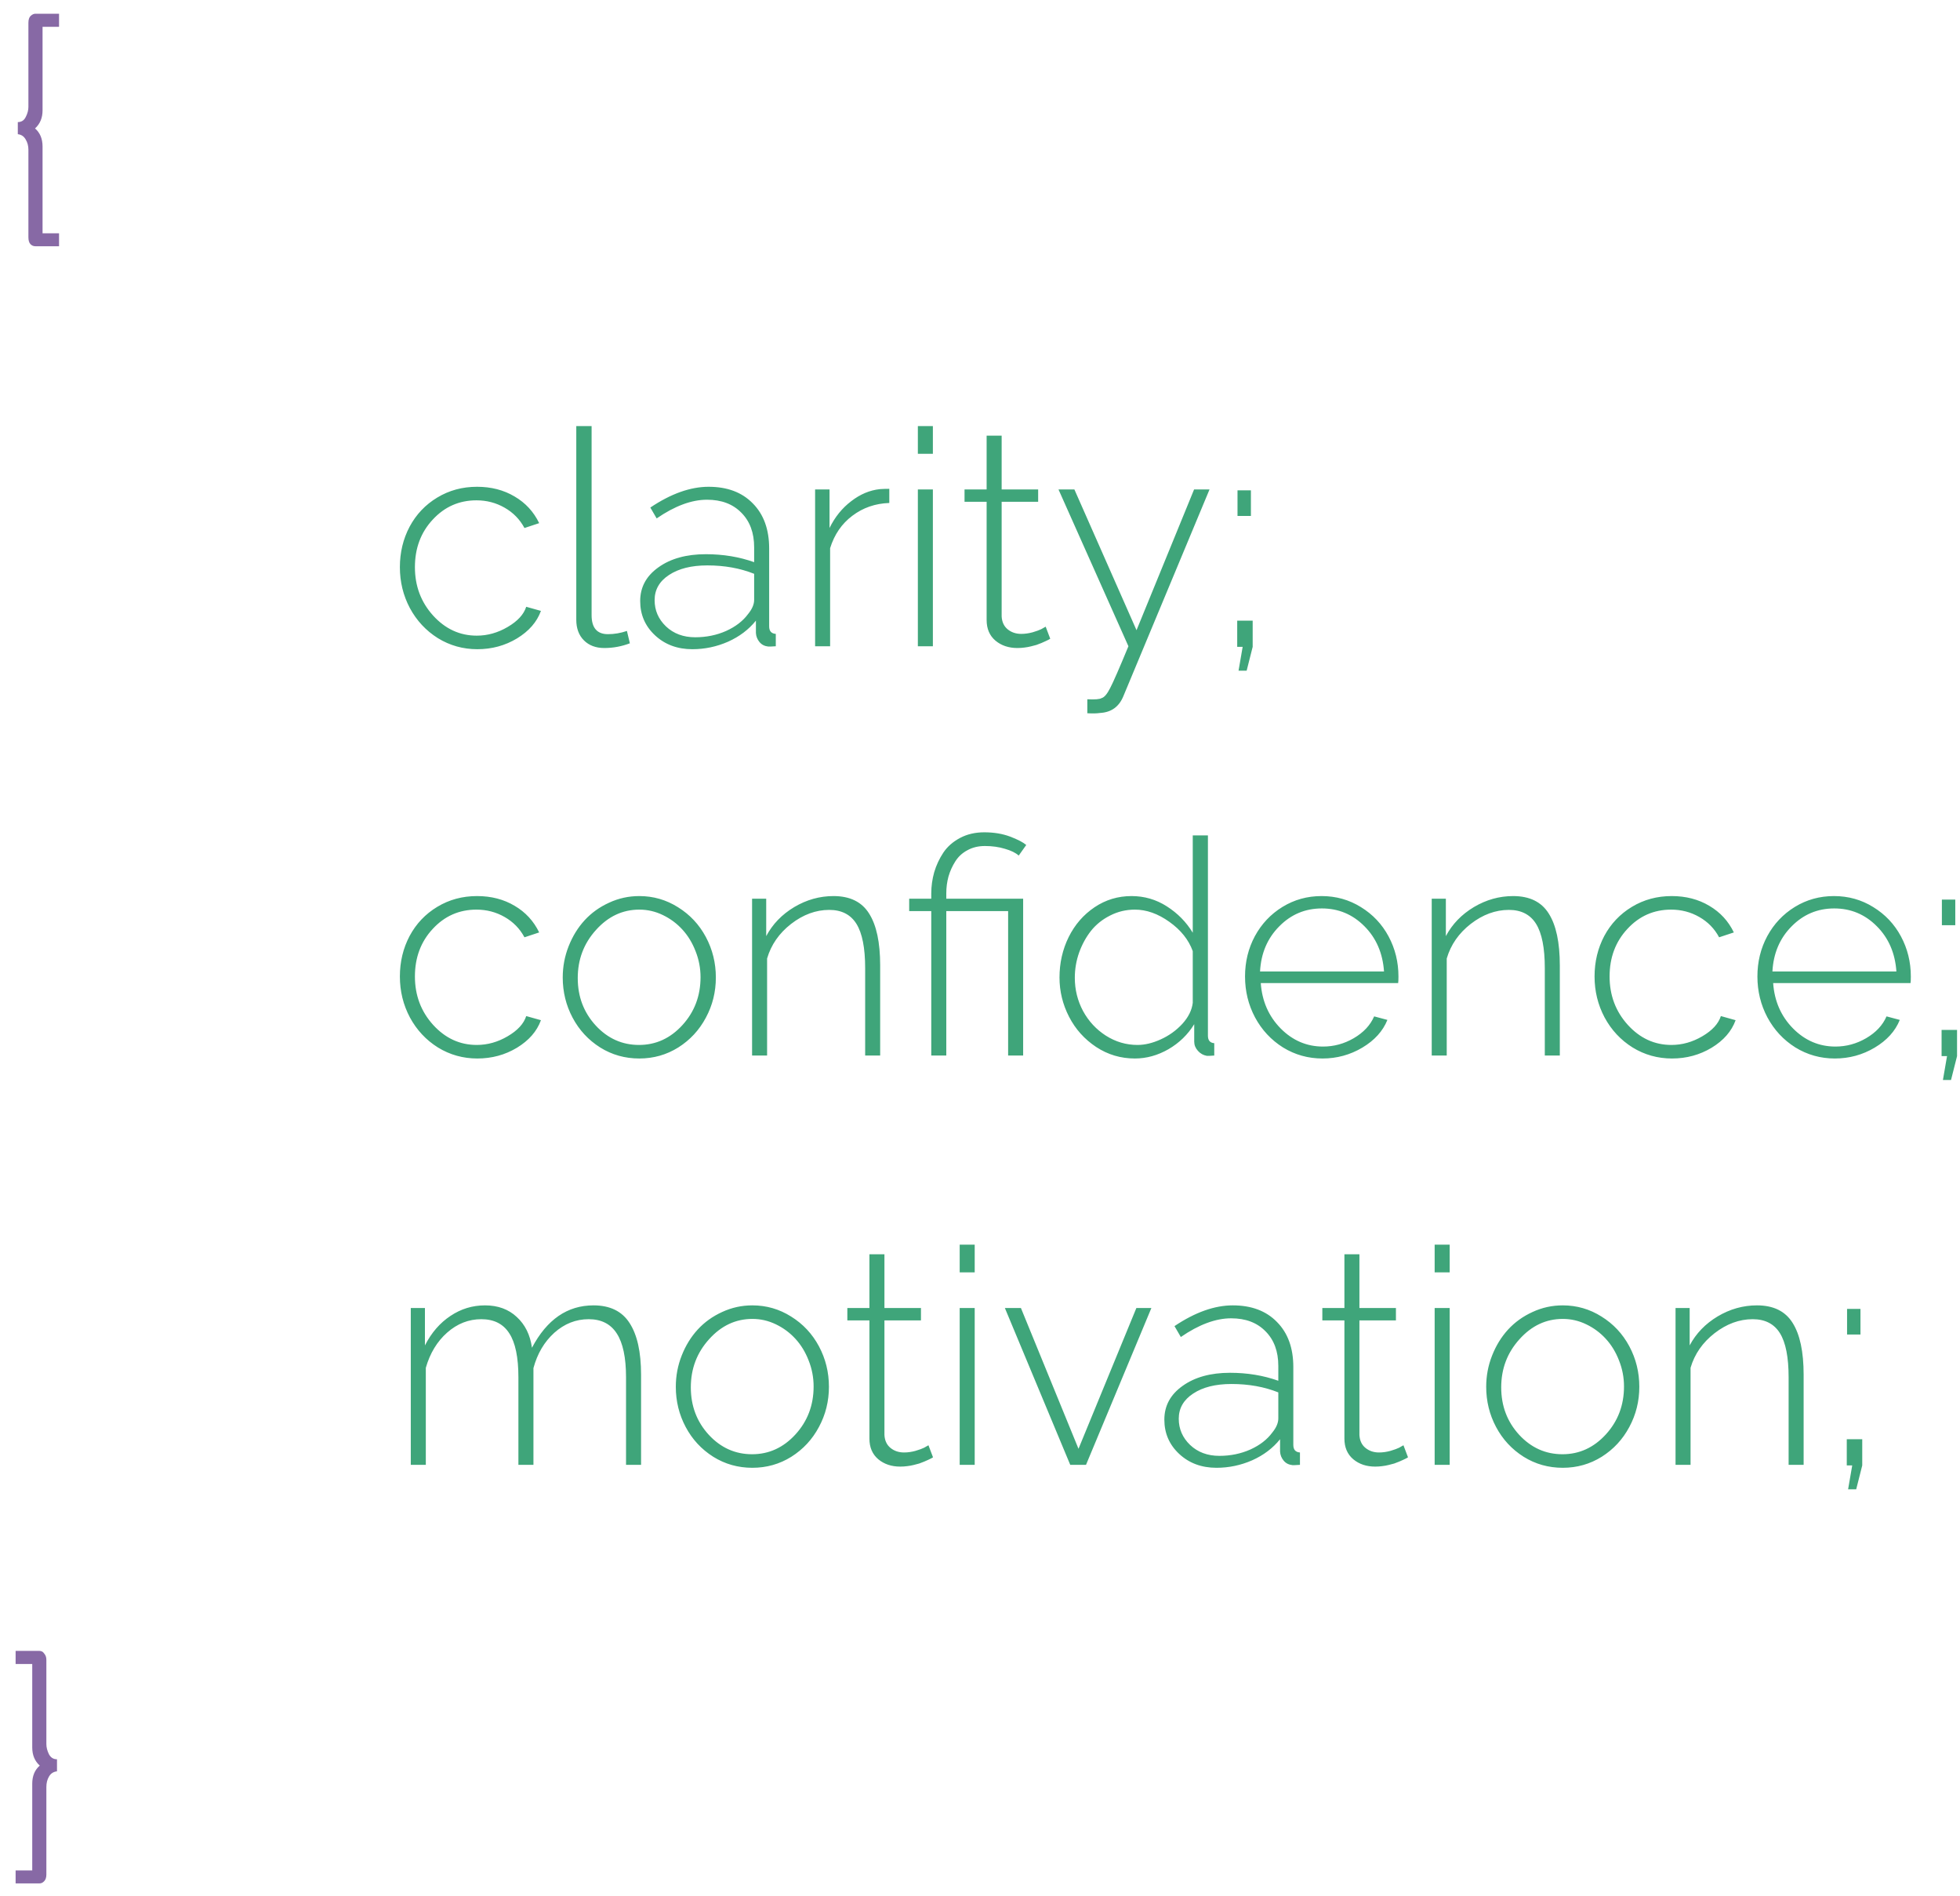 <?xml version="1.0" encoding="UTF-8"?> <svg xmlns="http://www.w3.org/2000/svg" width="91" height="88" viewBox="0 0 91 88" fill="none"> <path d="M1.976 1.245V5.121C1.976 5.472 1.859 5.752 1.627 5.962C1.859 6.162 1.976 6.443 1.976 6.803V10.829H2.741V11.431H1.641C1.549 11.431 1.472 11.396 1.408 11.328C1.349 11.26 1.319 11.155 1.319 11.014V6.953C1.319 6.771 1.276 6.609 1.189 6.468C1.107 6.327 0.987 6.247 0.827 6.229V5.668C0.996 5.668 1.119 5.588 1.196 5.429C1.278 5.269 1.319 5.114 1.319 4.964V1.061C1.319 0.906 1.356 0.796 1.429 0.732C1.502 0.669 1.572 0.637 1.641 0.637H2.741V1.245H1.976ZM0.725 77.245V76.637H1.832C1.868 76.637 1.907 76.646 1.948 76.664C1.989 76.682 2.033 76.726 2.078 76.794C2.128 76.862 2.153 76.951 2.153 77.061V80.964C2.153 81.114 2.192 81.269 2.27 81.429C2.352 81.588 2.477 81.668 2.646 81.668V82.228C2.481 82.247 2.358 82.326 2.276 82.468C2.194 82.605 2.153 82.766 2.153 82.953V87.014C2.153 87.155 2.119 87.26 2.051 87.328C1.987 87.397 1.914 87.431 1.832 87.431H0.725V86.829H1.497V82.803C1.497 82.443 1.613 82.162 1.846 81.962C1.613 81.752 1.497 81.472 1.497 81.121V77.245H0.725Z" fill="#69448E" fill-opacity="0.8"></path> <path d="M22.162 30.137C21.497 30.137 20.886 29.966 20.33 29.624C19.779 29.278 19.346 28.813 19.031 28.23C18.721 27.646 18.566 27.013 18.566 26.329C18.566 25.645 18.717 25.019 19.018 24.449C19.323 23.88 19.751 23.428 20.303 23.096C20.854 22.763 21.469 22.597 22.148 22.597C22.805 22.597 23.386 22.747 23.892 23.048C24.398 23.344 24.778 23.756 25.033 24.285L24.35 24.511C24.135 24.11 23.828 23.795 23.427 23.567C23.03 23.34 22.595 23.226 22.121 23.226C21.319 23.226 20.642 23.524 20.091 24.121C19.539 24.713 19.264 25.45 19.264 26.329C19.264 27.204 19.546 27.954 20.111 28.578C20.676 29.198 21.351 29.508 22.135 29.508C22.636 29.508 23.115 29.373 23.57 29.105C24.031 28.836 24.318 28.523 24.432 28.168L25.115 28.359C24.928 28.874 24.557 29.3 24.001 29.638C23.45 29.97 22.837 30.137 22.162 30.137ZM26.756 19.78H27.467V28.558C27.467 29.145 27.72 29.439 28.226 29.439C28.522 29.439 28.816 29.389 29.107 29.289L29.244 29.863C28.861 30.009 28.465 30.082 28.055 30.082C27.663 30.082 27.348 29.963 27.111 29.727C26.874 29.49 26.756 29.171 26.756 28.77V19.78ZM29.723 27.901C29.723 27.259 30.005 26.737 30.57 26.336C31.135 25.93 31.869 25.727 32.772 25.727C33.578 25.727 34.325 25.851 35.014 26.097V25.406C35.014 24.732 34.815 24.196 34.419 23.8C34.027 23.399 33.496 23.198 32.826 23.198C32.106 23.198 31.327 23.488 30.488 24.066L30.194 23.561C31.151 22.918 32.054 22.597 32.901 22.597C33.767 22.597 34.451 22.854 34.952 23.369C35.458 23.88 35.711 24.577 35.711 25.461V29.077C35.711 29.296 35.813 29.412 36.019 29.426V30C35.813 30.014 35.697 30.018 35.67 30.014C35.497 29.995 35.36 29.925 35.26 29.802C35.16 29.679 35.105 29.54 35.096 29.385V28.811C34.763 29.225 34.332 29.551 33.804 29.788C33.275 30.02 32.721 30.137 32.143 30.137C31.45 30.137 30.873 29.922 30.413 29.494C29.953 29.066 29.723 28.535 29.723 27.901ZM34.733 28.503C34.92 28.275 35.014 28.056 35.014 27.847V26.637C34.362 26.377 33.637 26.247 32.84 26.247C32.102 26.247 31.509 26.395 31.062 26.691C30.616 26.983 30.393 27.373 30.393 27.86C30.393 28.334 30.568 28.74 30.919 29.077C31.274 29.414 31.728 29.583 32.279 29.583C32.794 29.583 33.273 29.485 33.715 29.289C34.157 29.088 34.496 28.826 34.733 28.503ZM41.289 23.349C40.637 23.371 40.065 23.57 39.573 23.943C39.081 24.312 38.737 24.814 38.541 25.447V30H37.844V22.72H38.514V24.511C38.764 24 39.099 23.586 39.519 23.267C39.938 22.943 40.382 22.756 40.852 22.706C40.975 22.697 41.12 22.692 41.289 22.692V23.349ZM42.615 21.065V19.78H43.312V21.065H42.615ZM42.615 30V22.72H43.312V30H42.615ZM48.761 29.651L48.679 29.699C48.624 29.727 48.576 29.749 48.535 29.768C48.494 29.786 48.433 29.813 48.351 29.85C48.273 29.881 48.196 29.911 48.118 29.939C48.041 29.961 47.954 29.984 47.858 30.007C47.767 30.03 47.667 30.048 47.558 30.061C47.453 30.075 47.346 30.082 47.236 30.082C46.831 30.082 46.491 29.968 46.218 29.74C45.944 29.508 45.808 29.189 45.808 28.783V23.294H44.782V22.72H45.808V20.225H46.505V22.72H48.2V23.294H46.505V28.612C46.519 28.872 46.612 29.073 46.785 29.214C46.958 29.355 47.168 29.426 47.414 29.426C47.587 29.426 47.765 29.401 47.947 29.351C48.13 29.296 48.262 29.248 48.344 29.207C48.43 29.162 48.499 29.123 48.549 29.091L48.761 29.651ZM50.483 32.461C50.839 32.479 51.06 32.461 51.147 32.406C51.27 32.374 51.402 32.219 51.543 31.941C51.689 31.663 51.971 31.016 52.391 30L49.144 22.72H49.882L52.767 29.255L55.44 22.72H56.157L52.165 32.297C51.965 32.803 51.6 33.069 51.071 33.097C50.921 33.12 50.725 33.124 50.483 33.11V32.461ZM57.456 23.95V22.761H58.078V23.95H57.456ZM57.504 31.135L57.695 30.027H57.442V28.811H58.16V30.027L57.88 31.135H57.504ZM22.162 49.137C21.497 49.137 20.886 48.966 20.33 48.624C19.779 48.278 19.346 47.813 19.031 47.23C18.721 46.646 18.566 46.013 18.566 45.329C18.566 44.645 18.717 44.019 19.018 43.449C19.323 42.88 19.751 42.428 20.303 42.096C20.854 41.763 21.469 41.597 22.148 41.597C22.805 41.597 23.386 41.747 23.892 42.048C24.398 42.344 24.778 42.757 25.033 43.285L24.35 43.511C24.135 43.11 23.828 42.795 23.427 42.567C23.03 42.34 22.595 42.226 22.121 42.226C21.319 42.226 20.642 42.524 20.091 43.121C19.539 43.714 19.264 44.45 19.264 45.329C19.264 46.204 19.546 46.954 20.111 47.578C20.676 48.198 21.351 48.508 22.135 48.508C22.636 48.508 23.115 48.373 23.57 48.105C24.031 47.836 24.318 47.523 24.432 47.168L25.115 47.359C24.928 47.874 24.557 48.3 24.001 48.638C23.45 48.97 22.837 49.137 22.162 49.137ZM26.127 45.377C26.127 44.871 26.218 44.388 26.4 43.928C26.583 43.463 26.831 43.06 27.145 42.718C27.46 42.376 27.838 42.105 28.28 41.904C28.722 41.699 29.189 41.597 29.682 41.597C30.333 41.597 30.933 41.77 31.48 42.116C32.031 42.458 32.462 42.918 32.772 43.497C33.081 44.076 33.236 44.703 33.236 45.377C33.236 46.047 33.081 46.669 32.772 47.243C32.466 47.817 32.04 48.278 31.493 48.624C30.946 48.966 30.342 49.137 29.682 49.137C29.016 49.137 28.41 48.966 27.863 48.624C27.316 48.278 26.89 47.817 26.585 47.243C26.28 46.669 26.127 46.047 26.127 45.377ZM27.658 47.605C28.214 48.207 28.884 48.508 29.668 48.508C30.452 48.508 31.124 48.2 31.685 47.585C32.245 46.97 32.525 46.229 32.525 45.363C32.525 44.944 32.448 44.541 32.293 44.153C32.143 43.766 31.94 43.433 31.685 43.155C31.429 42.873 31.126 42.647 30.775 42.478C30.429 42.31 30.064 42.226 29.682 42.226C28.907 42.226 28.237 42.54 27.672 43.169C27.107 43.793 26.824 44.538 26.824 45.404C26.824 46.266 27.102 46.999 27.658 47.605ZM40.865 49H40.168V44.94C40.168 44.005 40.033 43.322 39.765 42.889C39.496 42.456 39.074 42.239 38.5 42.239C37.88 42.239 37.29 42.456 36.73 42.889C36.173 43.322 35.802 43.857 35.615 44.495V49H34.918V41.72H35.574V43.456C35.87 42.9 36.303 42.451 36.873 42.109C37.447 41.768 38.056 41.597 38.698 41.597C39.464 41.597 40.015 41.868 40.352 42.41C40.694 42.948 40.865 43.75 40.865 44.816V49ZM43.237 42.294H42.212V41.72H43.237V41.48C43.237 41.143 43.283 40.813 43.374 40.489C43.47 40.166 43.611 39.863 43.798 39.58C43.989 39.297 44.249 39.07 44.577 38.897C44.905 38.723 45.279 38.637 45.698 38.637C46.145 38.637 46.544 38.703 46.895 38.835C47.245 38.967 47.496 39.097 47.647 39.225L47.298 39.717C47.157 39.589 46.942 39.484 46.655 39.402C46.373 39.316 46.063 39.273 45.726 39.273C45.42 39.273 45.149 39.339 44.912 39.471C44.675 39.598 44.488 39.772 44.352 39.99C44.215 40.204 44.11 40.437 44.037 40.688C43.969 40.938 43.935 41.198 43.935 41.467V41.72H47.503V49H46.806V42.294H43.935V49H43.237V42.294ZM49.191 45.377C49.191 44.703 49.333 44.078 49.615 43.504C49.902 42.925 50.303 42.463 50.818 42.116C51.333 41.77 51.905 41.597 52.534 41.597C53.131 41.597 53.678 41.756 54.175 42.075C54.676 42.394 55.077 42.802 55.378 43.299V38.78H56.082V48.077C56.082 48.296 56.18 48.412 56.376 48.426V49C56.194 49.014 56.08 49.018 56.034 49.014C55.87 48.986 55.731 48.909 55.617 48.781C55.503 48.654 55.446 48.512 55.446 48.357V47.544C55.15 48.027 54.751 48.414 54.25 48.706C53.749 48.993 53.229 49.137 52.691 49.137C52.035 49.137 51.436 48.959 50.894 48.603C50.351 48.243 49.932 47.776 49.636 47.202C49.34 46.628 49.191 46.02 49.191 45.377ZM55.378 46.553V44.153C55.187 43.625 54.824 43.171 54.291 42.793C53.762 42.415 53.229 42.226 52.691 42.226C52.281 42.226 51.898 42.317 51.543 42.499C51.188 42.677 50.891 42.914 50.654 43.21C50.422 43.506 50.237 43.843 50.101 44.222C49.968 44.6 49.902 44.99 49.902 45.391C49.902 45.942 50.03 46.457 50.285 46.935C50.545 47.41 50.898 47.79 51.345 48.077C51.796 48.364 52.286 48.508 52.815 48.508C53.156 48.508 53.516 48.421 53.895 48.248C54.277 48.075 54.61 47.836 54.893 47.53C55.175 47.22 55.337 46.895 55.378 46.553ZM61.4 49.137C60.735 49.137 60.124 48.966 59.568 48.624C59.017 48.278 58.584 47.813 58.27 47.23C57.96 46.646 57.805 46.013 57.805 45.329C57.805 44.65 57.957 44.026 58.263 43.456C58.573 42.886 58.999 42.435 59.541 42.102C60.088 41.765 60.694 41.597 61.359 41.597C62.029 41.597 62.638 41.768 63.185 42.109C63.736 42.447 64.164 42.9 64.47 43.47C64.775 44.039 64.928 44.659 64.928 45.329C64.928 45.489 64.923 45.591 64.914 45.637H58.536C58.595 46.475 58.903 47.177 59.459 47.742C60.015 48.303 60.671 48.583 61.428 48.583C61.934 48.583 62.41 48.453 62.856 48.193C63.308 47.929 63.622 47.592 63.8 47.182L64.415 47.346C64.205 47.865 63.818 48.294 63.253 48.631C62.688 48.968 62.07 49.137 61.4 49.137ZM58.502 45.097H64.258C64.199 44.245 63.895 43.545 63.349 42.998C62.802 42.447 62.143 42.171 61.373 42.171C60.598 42.171 59.938 42.449 59.391 43.005C58.844 43.556 58.547 44.254 58.502 45.097ZM72.42 49H71.723V44.94C71.723 44.005 71.588 43.322 71.319 42.889C71.05 42.456 70.629 42.239 70.055 42.239C69.435 42.239 68.845 42.456 68.284 42.889C67.728 43.322 67.357 43.857 67.17 44.495V49H66.473V41.72H67.129V43.456C67.425 42.9 67.858 42.451 68.428 42.109C69.002 41.768 69.61 41.597 70.253 41.597C71.019 41.597 71.57 41.868 71.907 42.41C72.249 42.948 72.42 43.75 72.42 44.816V49ZM77.629 49.137C76.963 49.137 76.353 48.966 75.797 48.624C75.245 48.278 74.812 47.813 74.498 47.23C74.188 46.646 74.033 46.013 74.033 45.329C74.033 44.645 74.184 44.019 74.484 43.449C74.79 42.88 75.218 42.428 75.769 42.096C76.321 41.763 76.936 41.597 77.615 41.597C78.272 41.597 78.853 41.747 79.358 42.048C79.864 42.344 80.245 42.757 80.5 43.285L79.816 43.511C79.602 43.11 79.295 42.795 78.894 42.567C78.497 42.34 78.062 42.226 77.588 42.226C76.786 42.226 76.109 42.524 75.558 43.121C75.006 43.714 74.731 44.45 74.731 45.329C74.731 46.204 75.013 46.954 75.578 47.578C76.143 48.198 76.818 48.508 77.602 48.508C78.103 48.508 78.581 48.373 79.037 48.105C79.497 47.836 79.784 47.523 79.898 47.168L80.582 47.359C80.395 47.874 80.024 48.3 79.468 48.638C78.916 48.97 78.303 49.137 77.629 49.137ZM85.189 49.137C84.524 49.137 83.913 48.966 83.357 48.624C82.806 48.278 82.373 47.813 82.059 47.23C81.749 46.646 81.594 46.013 81.594 45.329C81.594 44.65 81.746 44.026 82.052 43.456C82.362 42.886 82.788 42.435 83.33 42.102C83.877 41.765 84.483 41.597 85.148 41.597C85.818 41.597 86.427 41.768 86.974 42.109C87.525 42.447 87.954 42.9 88.259 43.47C88.564 44.039 88.717 44.659 88.717 45.329C88.717 45.489 88.712 45.591 88.703 45.637H82.325C82.384 46.475 82.692 47.177 83.248 47.742C83.804 48.303 84.46 48.583 85.217 48.583C85.723 48.583 86.199 48.453 86.645 48.193C87.097 47.929 87.411 47.592 87.589 47.182L88.204 47.346C87.995 47.865 87.607 48.294 87.042 48.631C86.477 48.968 85.859 49.137 85.189 49.137ZM82.291 45.097H88.047C87.988 44.245 87.685 43.545 87.138 42.998C86.591 42.447 85.932 42.171 85.162 42.171C84.387 42.171 83.727 42.449 83.18 43.005C82.633 43.556 82.337 44.254 82.291 45.097ZM90.159 42.95V41.761H90.781V42.95H90.159ZM90.207 50.135L90.398 49.027H90.145V47.81H90.863V49.027L90.583 50.135H90.207ZM29.764 68H29.066V63.94C29.066 63.023 28.923 62.344 28.636 61.902C28.353 61.46 27.918 61.239 27.33 61.239C26.738 61.239 26.207 61.449 25.737 61.868C25.273 62.287 24.949 62.834 24.767 63.509V68H24.069V63.94C24.069 63.01 23.928 62.328 23.645 61.895C23.367 61.458 22.935 61.239 22.347 61.239C21.759 61.239 21.23 61.447 20.761 61.861C20.296 62.272 19.965 62.816 19.77 63.495V68H19.072V60.72H19.729V62.456C20.029 61.868 20.424 61.412 20.911 61.089C21.399 60.761 21.934 60.597 22.518 60.597C23.119 60.597 23.611 60.777 23.994 61.137C24.381 61.492 24.616 61.968 24.698 62.565C25.391 61.253 26.343 60.597 27.556 60.597C28.321 60.597 28.88 60.87 29.23 61.417C29.586 61.964 29.764 62.764 29.764 63.816V68ZM31.377 64.377C31.377 63.871 31.468 63.388 31.65 62.928C31.833 62.463 32.081 62.06 32.395 61.718C32.71 61.376 33.088 61.105 33.53 60.904C33.972 60.699 34.44 60.597 34.932 60.597C35.583 60.597 36.183 60.77 36.73 61.116C37.281 61.458 37.712 61.918 38.022 62.497C38.331 63.076 38.486 63.703 38.486 64.377C38.486 65.047 38.331 65.669 38.022 66.243C37.716 66.817 37.29 67.278 36.743 67.624C36.196 67.966 35.592 68.137 34.932 68.137C34.266 68.137 33.66 67.966 33.113 67.624C32.566 67.278 32.14 66.817 31.835 66.243C31.53 65.669 31.377 65.047 31.377 64.377ZM32.908 66.606C33.464 67.207 34.134 67.508 34.918 67.508C35.702 67.508 36.374 67.2 36.935 66.585C37.495 65.97 37.775 65.229 37.775 64.363C37.775 63.944 37.698 63.541 37.543 63.153C37.393 62.766 37.19 62.433 36.935 62.155C36.679 61.873 36.376 61.647 36.025 61.478C35.679 61.31 35.315 61.226 34.932 61.226C34.157 61.226 33.487 61.54 32.922 62.169C32.357 62.793 32.074 63.538 32.074 64.404C32.074 65.266 32.352 65.999 32.908 66.606ZM43.319 67.651L43.237 67.699C43.183 67.727 43.135 67.749 43.094 67.768C43.053 67.786 42.991 67.813 42.909 67.85C42.832 67.882 42.754 67.911 42.677 67.939C42.599 67.961 42.513 67.984 42.417 68.007C42.326 68.03 42.226 68.048 42.116 68.061C42.011 68.075 41.904 68.082 41.795 68.082C41.389 68.082 41.05 67.968 40.776 67.74C40.503 67.508 40.366 67.189 40.366 66.783V61.294H39.341V60.72H40.366V58.225H41.063V60.72H42.759V61.294H41.063V66.612C41.077 66.872 41.171 67.073 41.344 67.214C41.517 67.355 41.727 67.426 41.973 67.426C42.146 67.426 42.324 67.401 42.506 67.351C42.688 67.296 42.82 67.248 42.902 67.207C42.989 67.162 43.057 67.123 43.107 67.091L43.319 67.651ZM44.557 59.065V57.78H45.254V59.065H44.557ZM44.557 68V60.72H45.254V68H44.557ZM49.69 68L46.655 60.72H47.4L50.073 67.255L52.76 60.72H53.457L50.422 68H49.69ZM54.059 65.901C54.059 65.259 54.341 64.737 54.906 64.336C55.471 63.93 56.205 63.727 57.107 63.727C57.914 63.727 58.661 63.851 59.35 64.097V63.406C59.35 62.732 59.151 62.196 58.755 61.8C58.363 61.399 57.832 61.198 57.162 61.198C56.442 61.198 55.663 61.488 54.824 62.066L54.53 61.56C55.487 60.918 56.39 60.597 57.237 60.597C58.103 60.597 58.787 60.854 59.288 61.369C59.794 61.88 60.047 62.577 60.047 63.461V67.077C60.047 67.296 60.149 67.412 60.355 67.426V68C60.149 68.014 60.033 68.018 60.006 68.014C59.833 67.995 59.696 67.925 59.596 67.802C59.495 67.679 59.441 67.54 59.432 67.385V66.811C59.099 67.225 58.668 67.551 58.14 67.788C57.611 68.02 57.057 68.137 56.478 68.137C55.786 68.137 55.209 67.922 54.749 67.494C54.289 67.066 54.059 66.535 54.059 65.901ZM59.069 66.503C59.256 66.275 59.35 66.056 59.35 65.847V64.637C58.698 64.377 57.973 64.247 57.176 64.247C56.438 64.247 55.845 64.395 55.398 64.691C54.952 64.983 54.728 65.373 54.728 65.86C54.728 66.334 54.904 66.74 55.255 67.077C55.61 67.414 56.064 67.583 56.615 67.583C57.13 67.583 57.609 67.485 58.051 67.289C58.493 67.088 58.832 66.826 59.069 66.503ZM65.372 67.651L65.29 67.699C65.235 67.727 65.188 67.749 65.147 67.768C65.106 67.786 65.044 67.813 64.962 67.85C64.884 67.882 64.807 67.911 64.73 67.939C64.652 67.961 64.565 67.984 64.47 68.007C64.379 68.03 64.278 68.048 64.169 68.061C64.064 68.075 63.957 68.082 63.848 68.082C63.442 68.082 63.102 67.968 62.829 67.74C62.556 67.508 62.419 67.189 62.419 66.783V61.294H61.394V60.72H62.419V58.225H63.116V60.72H64.811V61.294H63.116V66.612C63.13 66.872 63.223 67.073 63.397 67.214C63.57 67.355 63.779 67.426 64.025 67.426C64.199 67.426 64.376 67.401 64.559 67.351C64.741 67.296 64.873 67.248 64.955 67.207C65.042 67.162 65.11 67.123 65.16 67.091L65.372 67.651ZM66.609 59.065V57.78H67.307V59.065H66.609ZM66.609 68V60.72H67.307V68H66.609ZM69.002 64.377C69.002 63.871 69.093 63.388 69.275 62.928C69.458 62.463 69.706 62.06 70.02 61.718C70.335 61.376 70.713 61.105 71.155 60.904C71.597 60.699 72.064 60.597 72.557 60.597C73.208 60.597 73.808 60.77 74.355 61.116C74.906 61.458 75.337 61.918 75.647 62.497C75.956 63.076 76.111 63.703 76.111 64.377C76.111 65.047 75.956 65.669 75.647 66.243C75.341 66.817 74.915 67.278 74.368 67.624C73.821 67.966 73.217 68.137 72.557 68.137C71.891 68.137 71.285 67.966 70.738 67.624C70.191 67.278 69.765 66.817 69.46 66.243C69.155 65.669 69.002 65.047 69.002 64.377ZM70.533 66.606C71.089 67.207 71.759 67.508 72.543 67.508C73.327 67.508 73.999 67.2 74.56 66.585C75.12 65.97 75.4 65.229 75.4 64.363C75.4 63.944 75.323 63.541 75.168 63.153C75.018 62.766 74.815 62.433 74.56 62.155C74.304 61.873 74.001 61.647 73.65 61.478C73.304 61.31 72.939 61.226 72.557 61.226C71.782 61.226 71.112 61.54 70.547 62.169C69.982 62.793 69.699 63.538 69.699 64.404C69.699 65.266 69.977 65.999 70.533 66.606ZM83.74 68H83.043V63.94C83.043 63.005 82.909 62.322 82.64 61.889C82.371 61.456 81.949 61.239 81.375 61.239C80.755 61.239 80.165 61.456 79.605 61.889C79.049 62.322 78.677 62.857 78.49 63.495V68H77.793V60.72H78.449V62.456C78.745 61.9 79.178 61.451 79.748 61.109C80.322 60.768 80.931 60.597 81.573 60.597C82.339 60.597 82.89 60.868 83.228 61.41C83.569 61.948 83.74 62.75 83.74 63.816V68ZM85.757 61.95V60.761H86.379V61.95H85.757ZM85.805 69.135L85.996 68.027H85.743V66.811H86.461V68.027L86.181 69.135H85.805Z" fill="#108E59" fill-opacity="0.8"></path> </svg> 